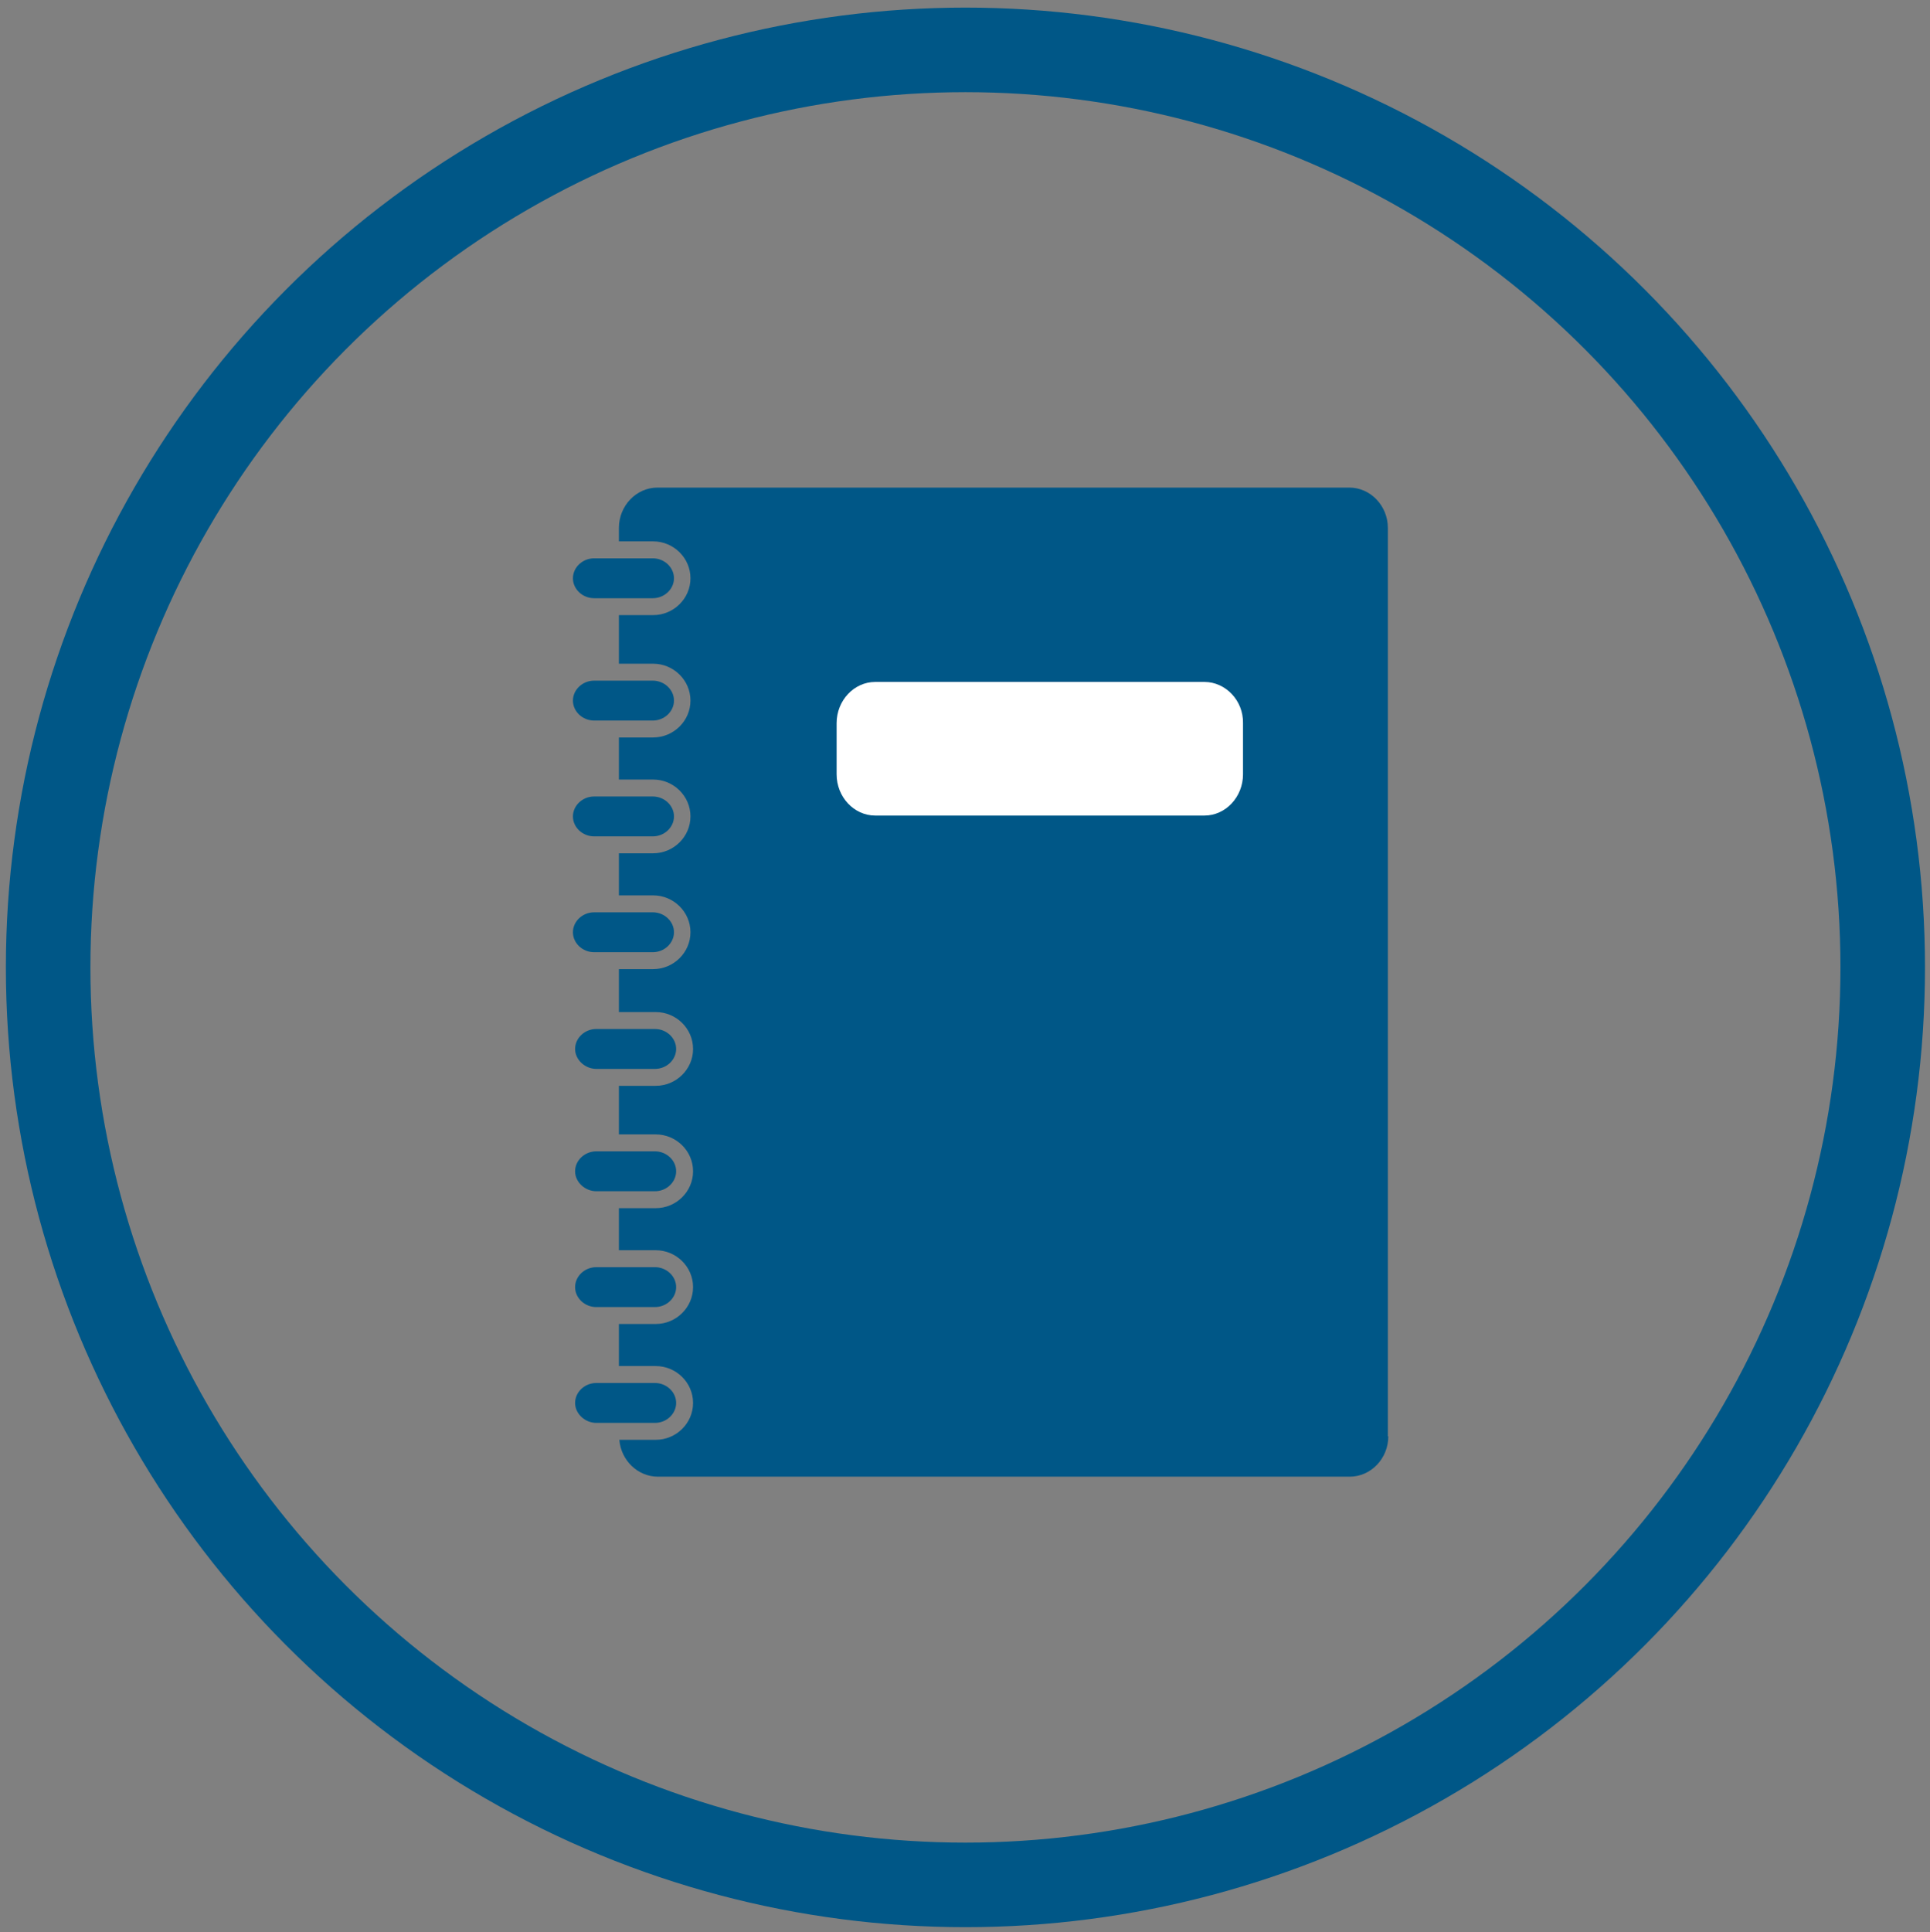 <svg xml:space="preserve" style="enable-background:new 0 0 445 445.4;" viewBox="0 0 445 445.4" y="0px" x="0px" xmlns:xlink="http://www.w3.org/1999/xlink" xmlns="http://www.w3.org/2000/svg" version="1.1">
<rect x="0" y="0" width="445" height="445.4" fill="#808080" stroke="none"/>
<style type="text/css">
	.st0{fill:none;stroke:#005787;stroke-width:19.493;stroke-miterlimit:10;}
	.st1{fill:#005787;}
	.st2{fill:#FFFFFF;}
</style>
<g id="Layer_1">
</g>
<g id="Layer_2">
</g>
<g id="Layer_5">
	<g>
		<circle r="211.5" cy="223" cx="222.6" class="st0"></circle>
		<path d="M137,128.7h13.5c2.7,0,4.9,2.1,4.9,4.6c0,2.5-2.2,4.6-4.9,4.6H137c-2.7,0-4.9-2.1-4.9-4.6
			C132.1,130.8,134.3,128.7,137,128.7z" class="st1"></path>
		<path d="M137,156.9h13.5c2.7,0,4.9,2.1,4.9,4.6c0,2.5-2.2,4.6-4.9,4.6H137c-2.7,0-4.9-2.1-4.9-4.6
			C132.1,159,134.3,156.9,137,156.9z" class="st1"></path>
		<path d="M137,183.6h13.5c2.7,0,4.9,2.1,4.9,4.6c0,2.5-2.2,4.6-4.9,4.6H137c-2.7,0-4.9-2.1-4.9-4.6
			C132.1,185.7,134.3,183.6,137,183.6z" class="st1"></path>
		<path d="M137,210.3h13.5c2.7,0,4.9,2.1,4.9,4.6c0,2.5-2.2,4.6-4.9,4.6H137c-2.7,0-4.9-2.1-4.9-4.6
			C132.1,212.4,134.3,210.3,137,210.3z" class="st1"></path>
		<path d="M132.6,270c0-2.5,2.2-4.6,4.9-4.6H151c2.7,0,4.9,2.1,4.9,4.6c0,2.5-2.2,4.6-4.9,4.6h-13.5
			C134.9,274.6,132.6,272.5,132.6,270z" class="st1"></path>
		<path d="M151,292.1c2.7,0,4.9,2.1,4.9,4.6c0,2.5-2.2,4.6-4.9,4.6h-13.5c-2.7,0-4.9-2.1-4.9-4.6c0-2.5,2.2-4.6,4.9-4.6
			H151z" class="st1"></path>
		<path d="M132.6,241.8c0-2.5,2.2-4.6,4.9-4.6H151c2.7,0,4.9,2.1,4.9,4.6c0,2.5-2.2,4.6-4.9,4.6h-13.5
			C134.9,246.4,132.6,244.3,132.6,241.8z" class="st1"></path>
		<path d="M132.6,323.4c0-2.5,2.2-4.6,4.9-4.6H151c2.7,0,4.9,2.1,4.9,4.6c0,2.5-2.2,4.6-4.9,4.6h-13.5
			C134.9,328,132.6,325.9,132.6,323.4z" class="st1"></path>
		<path d="M320.1,331.1c0,5.1-4,9.3-8.9,9.3H151.7c-4.6,0-8.5-3.7-8.9-8.5h8.4c4.7,0,8.6-3.8,8.6-8.5
			c0-4.7-3.9-8.5-8.6-8.5h-8.5v-9.7h8.5c4.7,0,8.6-3.8,8.6-8.5s-3.9-8.5-8.6-8.5h-8.5v-9.7h8.5c4.7,0,8.6-3.8,8.6-8.5
			s-3.9-8.5-8.6-8.5h-8.5v-11.2h8.5c4.7,0,8.6-3.8,8.6-8.5s-3.9-8.5-8.6-8.5h-8.5v-9.9h7.9c4.7,0,8.6-3.8,8.6-8.5s-3.9-8.5-8.6-8.5
			h-7.9v-9.7h7.9c4.7,0,8.6-3.8,8.6-8.5c0-4.7-3.9-8.5-8.6-8.5h-7.9v-9.7h7.9c4.7,0,8.6-3.8,8.6-8.5s-3.9-8.5-8.6-8.5h-7.9v-11.2
			h7.9c4.7,0,8.6-3.8,8.6-8.5c0-4.7-3.9-8.5-8.6-8.5h-7.9v-3.1c0-5.1,4-9.3,8.9-9.3h159.5c4.9,0,8.9,4.2,8.9,9.3V331.1z" class="st1"></path>
		<path d="M277.7,157.2h-75.9c-4.9,0-8.9,4.3-8.9,9.5v11.8c0,5.2,4,9.5,8.9,9.5h75.9c4.9,0,8.9-4.3,8.9-9.5v-11.8
			C286.7,161.5,282.6,157.2,277.7,157.2z" class="st2"></path>
	</g>
</g>
</svg>
